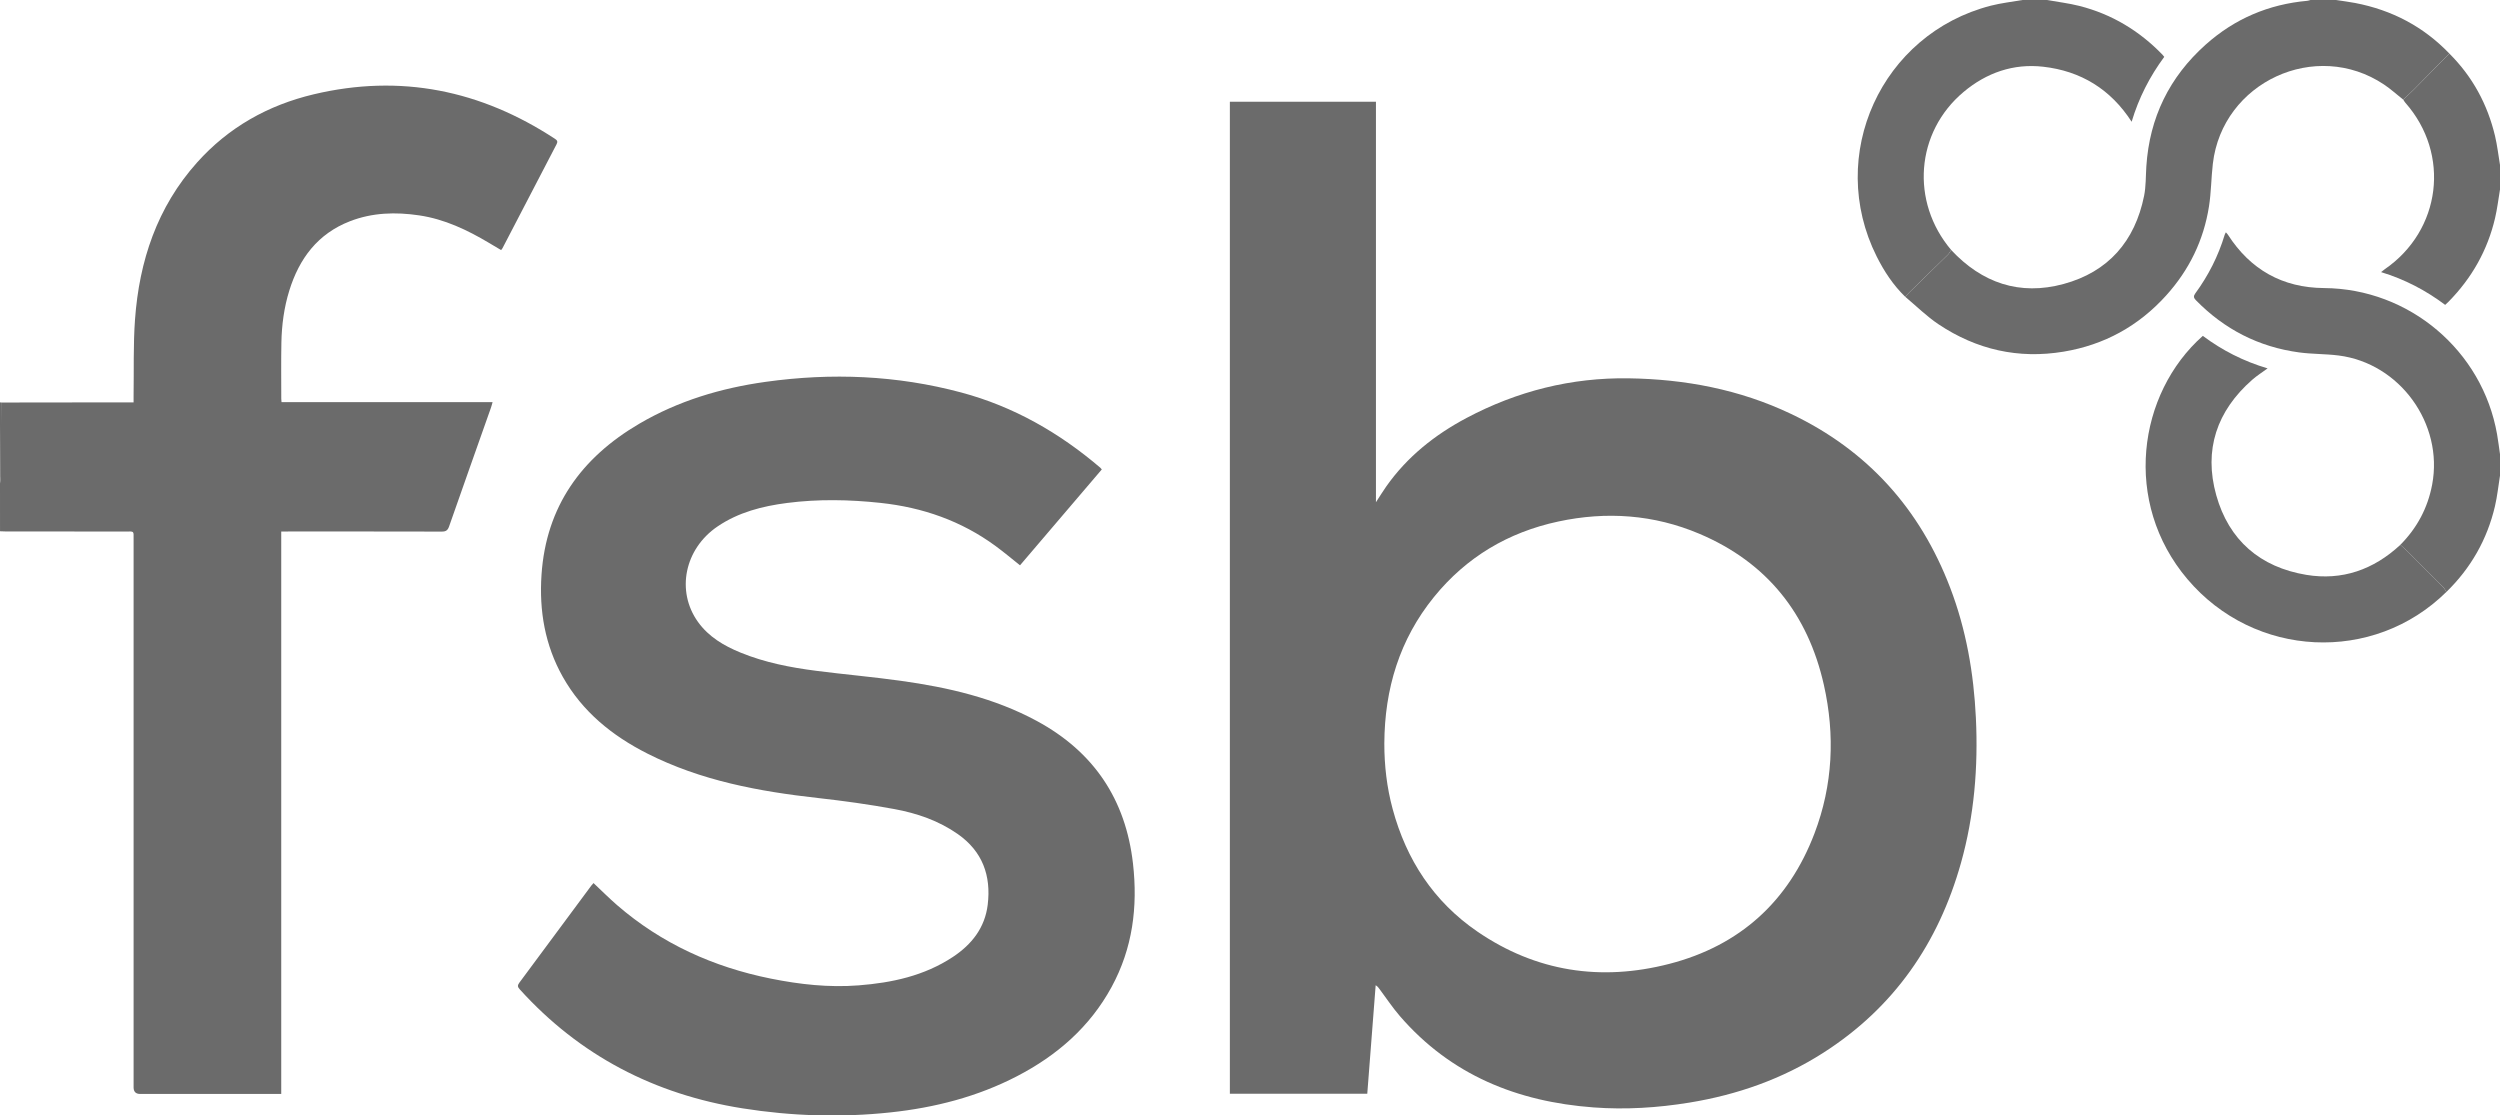<?xml version="1.0" encoding="UTF-8"?>
<svg xmlns="http://www.w3.org/2000/svg" id="a" width="1922" height="857.59" viewBox="0 0 1922 857.59">
  <defs>
    <style>.b{fill:#6b6b6b;}</style>
  </defs>
  <path class="b" d="M.85,309.46c31.53-.04,63.05-.08,94.58-.12,2.23,0,4.46,0,7.27,0,0-1.93-.02-3.51,0-5.09.3-19.51-.31-39.08,1.09-58.51,3.26-45.14,17-86.5,47.76-120.87,24.2-27.04,54.53-44.02,89.61-52.36,66.78-15.87,128.44-3.17,185.49,34.21,1.78,1.17,2.31,2.12,1.23,4.19-13.89,26.6-27.7,53.24-41.54,79.86-.23.44-.57.81-1.07,1.51-3.12-1.85-6.2-3.68-9.29-5.52-16.76-9.98-34.21-18.29-53.73-21.18-18.07-2.68-35.96-2.19-53.22,4.52-24.8,9.63-39,28.68-46.64,53.35-4.02,12.99-5.8,26.38-6.06,39.93-.28,14.38-.09,28.78-.09,43.16,0,.74.11,1.47.19,2.64h162.26c-.53,1.83-.83,3.1-1.27,4.33-10.74,30.41-21.53,60.79-32.17,91.23-1.04,2.97-2.44,3.96-5.59,3.95-39.41-.11-78.82-.07-118.23-.07-1.59,0-3.18,0-5.22,0v432.42h-4.83c-34.53,0-69.06,0-103.59,0q-5.08,0-5.09-5.06c0-140.38,0-280.76,0-421.14,0-6.98.67-6.2-6.24-6.21-30.53-.02-61.05,0-91.58-.02-1.62,0-3.24-.11-4.87-.17C0,396.18,0,383.91,0,371.65c.2-1.72.57-3.45.58-5.17.12-19.01.19-38.02.27-57.02Z"></path>
  <path class="b" d="M1500.07,192.2c23.73,25.41,52.69,35.26,86.34,26.15,34.4-9.32,54.91-32.86,61.96-67.73,1.5-7.4,1.24-15.17,1.74-22.77,2.45-37.39,17.69-68.59,45.58-93.52,22.25-19.89,48.4-31.03,78.14-33.71.85-.08,1.68-.42,2.52-.63,6.51,0,13.01,0,19.52,0,4.92.76,9.86,1.37,14.75,2.3,28.18,5.41,52.48,18.09,72.43,38.86-8.93,9.08-17.84,18.18-26.81,27.22-2.8,2.83-5.77,5.48-8.67,8.22-4.89-3.88-9.53-8.12-14.7-11.58-52.48-35.15-124.35-1.92-131.64,60.85-1.27,10.91-1.26,21.99-2.96,32.81-4.1,26.1-15.28,48.99-33.04,68.61-21.25,23.48-47.5,37.87-78.71,43.07-34.79,5.79-66.94-1.53-96.11-20.99-9.17-6.11-17.12-14.05-25.63-21.15.99-1.12,1.92-2.29,2.99-3.34,9.93-9.7,19.9-19.36,29.8-29.09,1.02-1,1.67-2.39,2.5-3.59Z"></path>
  <path class="b" d="M1845.37,418.88c12.85-12.98,21.09-28.33,24.48-46.36,8.78-46.73-24.83-93.29-72.01-99.23-10.02-1.26-20.24-1-30.25-2.35-31.07-4.19-57.53-17.77-79.46-40.21-1.73-1.78-1.88-3.12-.41-5.13,10.06-13.74,17.68-28.72,22.6-45.04.17-.57.51-1.09.93-1.95.66.76,1.19,1.23,1.56,1.81,17.3,26.94,42,40.81,73.96,41.04,65.4.48,121.76,48,133,112.53.88,5.03,1.49,10.1,2.23,15.16v16.52c-1.27,7.86-2.08,15.83-3.89,23.57-5.99,25.55-18.53,47.5-37.32,65.85-.87-1.31-1.56-2.81-2.65-3.91-9.03-9.14-18.13-18.22-27.24-27.28-1.76-1.75-3.68-3.33-5.53-4.99Z"></path>
  <path class="b" d="M1500.07,192.2c-.82,1.21-1.47,2.59-2.5,3.59-9.9,9.73-19.87,19.39-29.8,29.09-1.07,1.04-2,2.22-2.99,3.34-9.26-8.98-16.26-19.6-21.99-31.04-38.98-77.79,3.5-171.16,87.79-192.82,7.95-2.04,16.19-2.93,24.29-4.36,6.26,0,12.51,0,18.77,0,8.35,1.49,16.82,2.48,25.01,4.56,24.85,6.32,46.05,19.07,63.86,37.49.42.44.78.94,1.37,1.66-11.14,15.11-19.62,31.56-25.07,49.9-16.19-25.1-39.14-39.04-67.99-42.31-22.93-2.6-43.6,4.6-61.26,19.43-36.85,30.95-40.91,84.37-9.48,121.47Z"></path>
  <path class="b" d="M1847.57,76.6c2.89-2.73,5.87-5.39,8.67-8.22,8.97-9.04,17.88-18.14,26.81-27.22,17.8,17.73,29.32,38.99,35.12,63.32,1.75,7.36,2.58,14.93,3.84,22.41v18.77c-1.25,7.37-2.12,14.83-3.82,22.09-5.79,24.69-17.87,45.98-35.61,64.07-.78.8-1.62,1.53-2.73,2.57-14.82-11.12-30.98-19.62-49.3-25.2,1.21-.94,1.99-1.62,2.84-2.2,43.43-29.86,50.7-88.52,15.87-127.97-.65-.73-1.12-1.62-1.68-2.43Z"></path>
  <path class="b" d="M.85,309.46c-.08,19.01-.15,38.02-.27,57.02-.01,1.72-.38,3.45-.58,5.17,0-20.77,0-41.54,0-62.32.28.04.57.08.85.12Z"></path>
  <path class="b" d="M1057.83,78.23v307.88c3.06-4.7,5.38-8.5,7.93-12.13,16.06-22.79,37.27-39.67,61.66-52.62,38.96-20.66,80.55-31.17,124.71-30.51,43.37.64,85.27,8.55,124.7,27.3,58.9,28,99.31,73.05,122.49,133.76,12.29,32.19,18.09,65.69,19.74,100.03,1.81,37.75-1.22,75-11.46,111.47-17.31,61.66-51.49,111.21-105.87,145.98-31.53,20.16-66.14,32.29-102.97,38.3-24.41,3.98-48.98,5.53-73.67,3.69-58.57-4.36-109.63-24.85-148.85-70.2-5.63-6.51-10.41-13.75-15.57-20.66-.79-1.06-1.51-2.18-3.06-3.07-2.14,27.73-4.29,55.46-6.45,83.4h-105.64V78.23h112.31ZM1064.27,571.41c-.03,17.1,1.93,33.95,6.38,50.47,10.54,39.12,31.56,71.27,65.1,94.27,45.18,30.97,95.06,38.43,147.57,24.88,54.2-13.98,91.74-47.94,111.68-100.37,14.12-37.13,15.86-75.52,7.2-114.07-12.27-54.63-43.76-94.2-95.69-116.21-34.98-14.82-71.43-17.39-108.51-9.44-38.5,8.26-70.67,27.36-95.56,58.02-26.54,32.71-37.94,70.72-38.17,112.43Z"></path>
  <path class="b" d="M847.08,360.88c-21.03,24.66-41.96,49.19-62.89,73.73-6.39-5.07-12.4-10.14-18.72-14.78-26.36-19.37-56.15-29.73-88.48-33.2-23.96-2.57-47.94-3.04-71.88.05-19.01,2.46-37.36,7.13-53.5,18.09-25.33,17.21-31.96,49.67-15.02,73.34,8.24,11.51,19.95,18.36,32.73,23.6,18.66,7.65,38.3,11.45,58.16,14.01,21.69,2.8,43.51,4.67,65.17,7.7,36.31,5.07,71.84,13.21,104.45,30.85,43.71,23.64,68.34,60.22,73.95,109.67,3.78,33.28-.28,65.14-16.47,94.89-16.72,30.72-41.92,52.58-72.58,68.5-30.58,15.88-63.38,24.25-97.49,27.89-38.03,4.06-75.96,2.86-113.69-3.13-67.58-10.73-125.08-40.49-171.22-91.47-1.6-1.77-1.95-2.94-.39-5.03,18.53-24.88,36.95-49.84,55.42-74.77.5-.67,1.1-1.27,1.68-1.92,6.16,5.79,11.97,11.64,18.18,17.02,34.2,29.59,74.02,47.54,118.11,56.43,22.27,4.49,44.74,6.97,67.49,5.2,25.71-2,50.52-7.34,72.45-21.83,14.49-9.58,24.66-22.39,26.82-40.17,2.72-22.38-4.02-41-22.97-54.3-14.73-10.33-31.45-16.05-48.85-19.25-19.4-3.58-38.99-6.29-58.59-8.48-45.47-5.06-90.06-13.32-131.33-34.23-26.97-13.66-49.81-32.09-64.91-58.87-13.76-24.42-18.26-50.9-16.39-78.56,3.54-52.53,30.67-90,75.11-116.07,30.09-17.66,62.92-27.45,97.27-32.24,50.6-7.07,100.82-5.06,150.31,8.19,40.22,10.77,75.45,30.96,106.98,57.9.28.24.48.56,1.09,1.26Z"></path>
  <path class="b" d="M1845.37,418.88c1.85,1.66,3.77,3.24,5.53,4.99,9.11,9.06,18.21,18.14,27.24,27.28,1.09,1.1,1.78,2.6,2.65,3.91-56.06,55.34-147.51,51.11-199.1-9.81-50.01-59.06-38.27-142.61,11.84-187.04,14.95,11.2,31.44,19.57,49.8,25-4.21,3.09-8.24,5.62-11.77,8.72-27.3,23.93-37.47,53.92-27.7,88.8,9.68,34.59,33.75,55.32,69.17,61.21,27.61,4.59,51.85-4,72.34-23.06Z"></path>
</svg>
